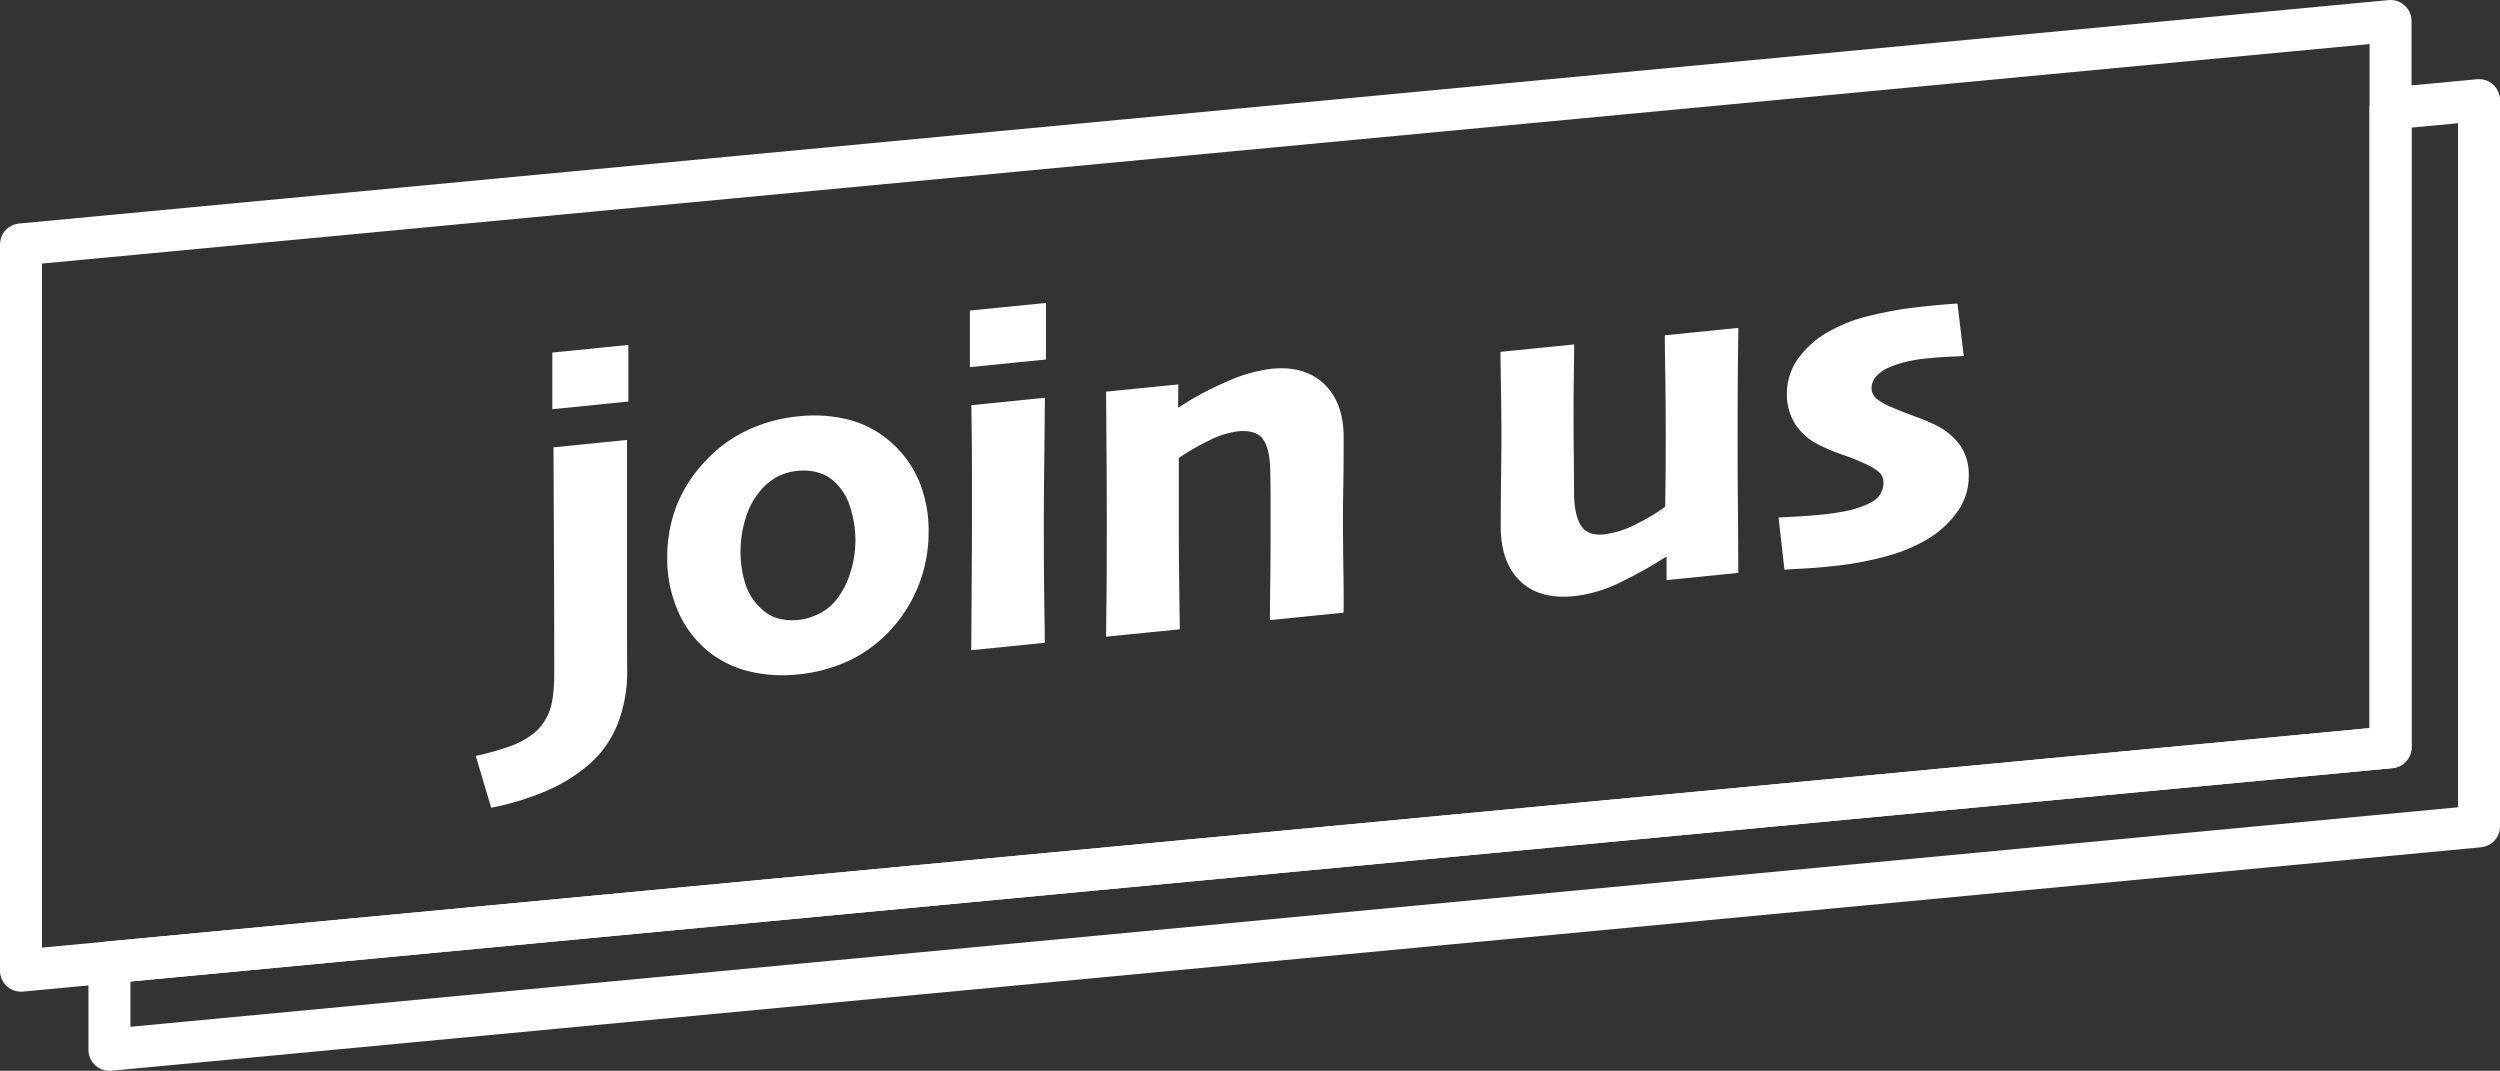 <svg xmlns="http://www.w3.org/2000/svg" viewBox="0 0 849.97 364.07"><rect x="0" y="0" width="849.97" height="364.07" fill="#333333" stroke="none"/><defs><style>.cls-1{fill:none;stroke:#fff;stroke-linejoin:round;stroke-width:14.28px;}.cls-2{fill:#fff;}</style></defs><g id="レイヤー_2" data-name="レイヤー 2"><g id="レイヤー_1-2" data-name="レイヤー 1"><polyline class="cls-1" points="812.76 36.88 812.76 7.14 7.14 83.11 7.14 330.02 37.21 327.19"/><polygon class="cls-1" points="812.76 36.88 812.76 254.05 37.21 327.19 37.21 356.93 842.84 280.96 842.84 34.05 812.76 36.88"/><polyline class="cls-1" points="37.21 327.19 812.76 254.05 812.76 36.88"/><path class="cls-2" d="M213.23,228.24A47.93,47.93,0,0,1,209.64,247a35.48,35.48,0,0,1-11.28,14.44A54.88,54.88,0,0,1,185.52,269,92.78,92.78,0,0,1,167,274.62L161.75,257a91.3,91.3,0,0,0,11.67-3.3,26.78,26.78,0,0,0,8.64-4.87,18.42,18.42,0,0,0,4.86-7.35q1.52-4.24,1.51-12.73,0-20.08-.12-47.4t-.13-29.26l25-2.53q0,2.7,0,11.19t0,23.44q0,11.52,0,23.06T213.23,228.24Zm.41-91.72-25.86,2.6V119.87l25.86-2.61Z"/><path class="cls-2" d="M315.72,181a49.25,49.25,0,0,1-3.59,18.44,48.3,48.3,0,0,1-10.69,16.13,45.12,45.12,0,0,1-13.55,9.4,52.88,52.88,0,0,1-16.56,4.32,48.76,48.76,0,0,1-16.48-1,35.21,35.21,0,0,1-13.71-6.57,35.9,35.9,0,0,1-10.57-13.79,44.27,44.27,0,0,1-3.71-18.15A48.82,48.82,0,0,1,230,172a47.54,47.54,0,0,1,9.88-15.31A46.14,46.14,0,0,1,254,146.32a52,52,0,0,1,17.26-4.75,48.7,48.7,0,0,1,17.05,1.05,35.29,35.29,0,0,1,13.95,7.16,36.65,36.65,0,0,1,10.12,13.55A44.3,44.3,0,0,1,315.72,181Zm-24.89,2.84a37.28,37.28,0,0,0-1.75-11.33,19.54,19.54,0,0,0-5.67-9,13.31,13.31,0,0,0-5.47-2.91,18,18,0,0,0-6.61-.52,19,19,0,0,0-7.06,2,20,20,0,0,0-5.75,4.78,24.91,24.91,0,0,0-5,9.31,37.34,37.34,0,0,0-1.75,11.12,35.73,35.73,0,0,0,1.75,11.53,19.12,19.12,0,0,0,5.92,8.66,12.6,12.6,0,0,0,5.38,2.85,18.86,18.86,0,0,0,6.53.44,19.9,19.9,0,0,0,6.89-2,18.14,18.14,0,0,0,5.68-4.33A27.64,27.64,0,0,0,289,195,35.89,35.89,0,0,0,290.83,183.82Z"/><path class="cls-2" d="M355.62,122.22l-25.87,2.6V105.57L355.62,103Zm-.41,96.32-25,2.52q0-3.92.12-16.66t.13-23.83q0-9.39,0-19.66t-.21-23.16l25-2.52q-.07,11.69-.2,20.87T354.88,177q0,18.6.17,28.25T355.21,218.54Z"/><path class="cls-2" d="M456.8,208.3l-25.05,2.53q0-2.54.12-12.46c.08-6.62.12-11.85.12-15.72,0-2.72,0-6.56,0-11.54s-.07-8.74-.12-11.29q-.16-7.48-2.57-10.63t-8.53-2.53a29.94,29.94,0,0,0-9.58,3.05,77.55,77.55,0,0,0-10.41,6q0,.5,0,9.15c0,5.76,0,10.61,0,14.52q0,8.82.16,21.12t.17,13.45l-25.05,2.52q0-1.87.12-11.44t.12-27.83q0-10.53-.08-21.41t-.16-22.63l24.56-2.47-.08,7.76.08.15a106.26,106.26,0,0,1,16.4-8.83,52.84,52.84,0,0,1,15.26-4.39q11.25-1.14,17.9,5.17t6.65,18.14q0,9.87-.12,16.45t-.12,11.07q0,7.59.16,18.63T456.8,208.3Z"/><path class="cls-2" d="M591,194.78l-24.39,2.46v-7.92l-.09-.07a147.6,147.6,0,0,1-14.64,8.25,48.15,48.15,0,0,1-16.61,5.18q-11.91,1.2-18.48-5.16t-6.56-18.59q0-7.76.12-16.78t.12-13.19q0-7.59-.16-17.4c-.11-6.55-.17-10.52-.17-11.94l25.05-2.52q0,2-.12,11.39T535,144.13q0,5,.08,12.56c.05,5.05.08,8.75.08,11.08q.07,7.18,2.29,10.83t7.91,3.08a32.46,32.46,0,0,0,11.55-3.82,60.81,60.81,0,0,0,9.26-5.62c0-.38,0-3.13.08-8.25s.08-10.89.08-17.31q0-8.31-.16-19.36T566,114l25-2.52q0,2.11-.12,12.21t-.12,25.75q0,10.86.08,19.37T591,194.78Z"/><path class="cls-2" d="M669.35,161.76a20.59,20.59,0,0,1-3.71,12,33.28,33.28,0,0,1-9.42,9,53.25,53.25,0,0,1-14.69,6.29,105.19,105.19,0,0,1-17.62,3.33q-6,.68-10.73.92c-3.18.15-5.35.29-6.49.4l-2-17.75,6.2-.34c2.89-.15,6-.4,9.47-.75q2.69-.27,6.12-.9A34.08,34.08,0,0,0,633,172.2c3-1.12,5-2.34,5.92-3.66a7.39,7.39,0,0,0,1.43-4.43,4.64,4.64,0,0,0-1.59-3.67,20.87,20.87,0,0,0-5-2.92,65.27,65.27,0,0,0-7.18-2.87,63.31,63.31,0,0,1-7.92-3.28,20.3,20.3,0,0,1-8.36-7.28A18.85,18.85,0,0,1,607.51,134,20.77,20.77,0,0,1,611,122.39a31.47,31.47,0,0,1,10.68-9.6,51.41,51.41,0,0,1,13.83-5.39,130.84,130.84,0,0,1,15-2.81c3.91-.45,7.18-.77,9.79-1s4.35-.32,5.22-.4l2.12,17.81c-.82.09-2.35.17-4.61.27s-5.07.3-8.44.64a47.9,47.9,0,0,0-6.61,1.12,33.77,33.77,0,0,0-5.55,1.82,12.31,12.31,0,0,0-4.61,3.2,5.85,5.85,0,0,0-1.51,3.78,4.76,4.76,0,0,0,1.92,3.89,20.21,20.21,0,0,0,5,2.76c2,.88,4.53,1.88,7.55,3a76.05,76.05,0,0,1,7.14,2.95,22.61,22.61,0,0,1,8.53,7A17.52,17.52,0,0,1,669.35,161.76Z"/></g></g></svg>